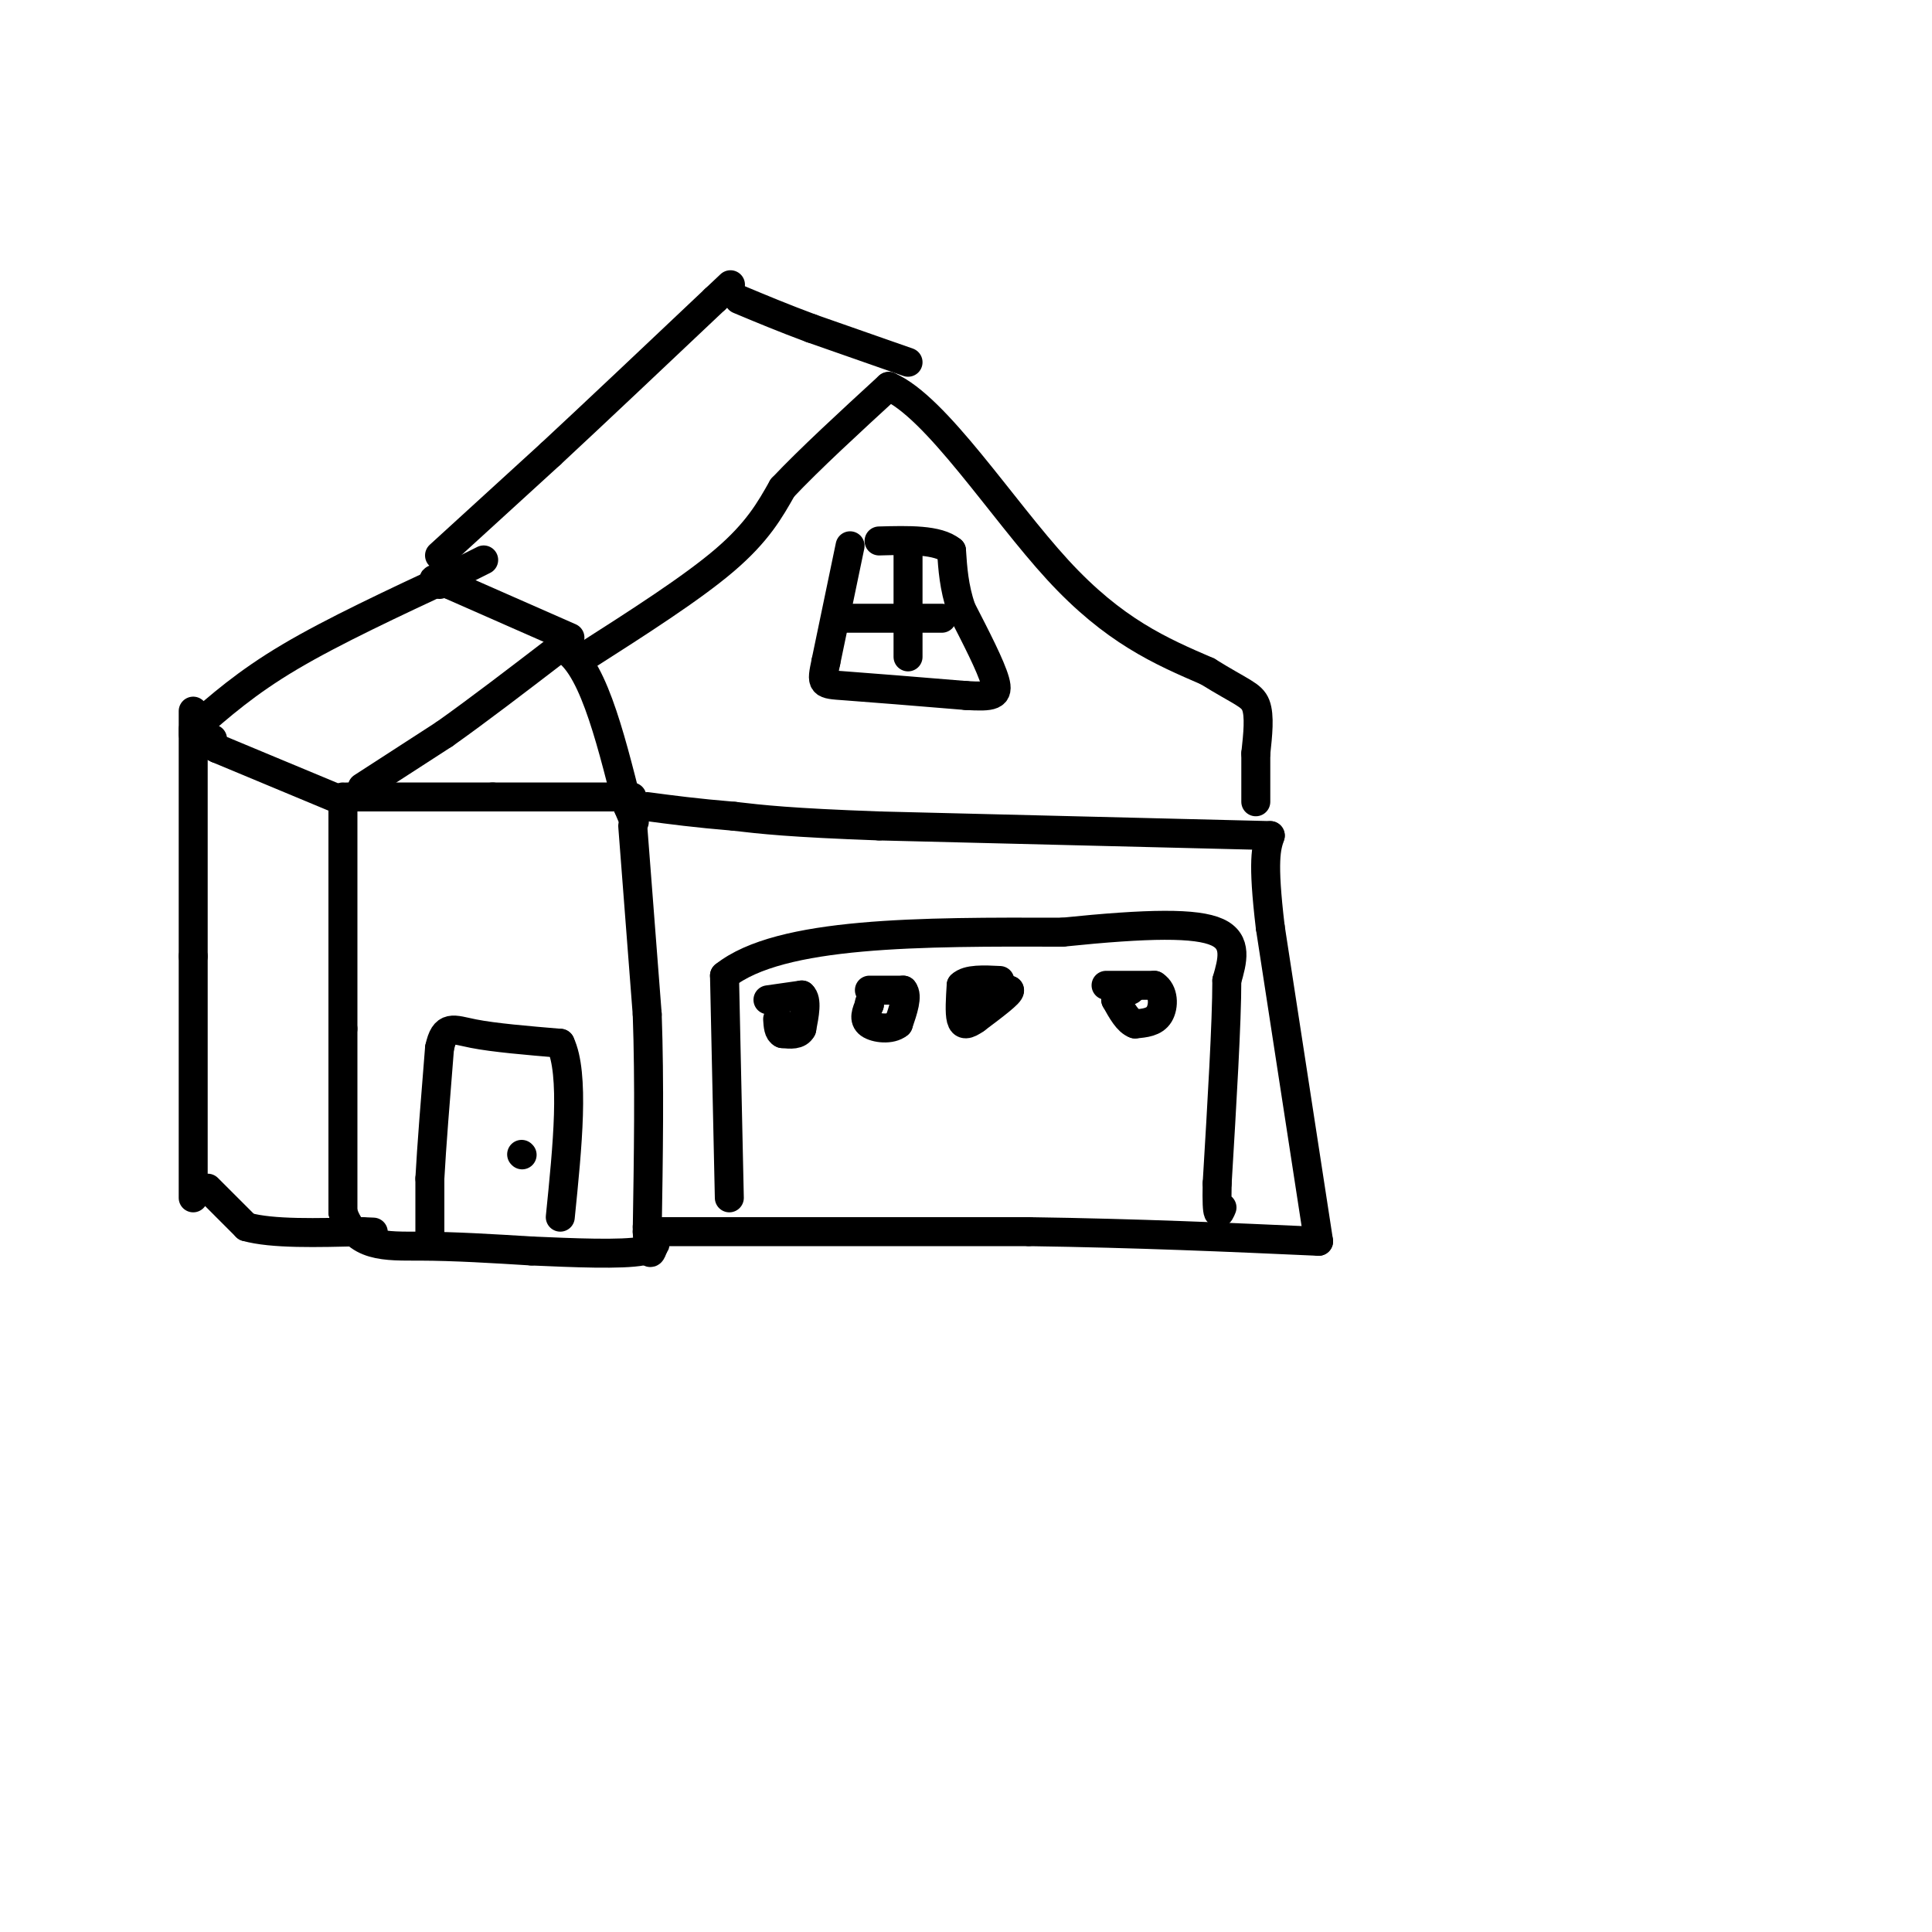 <svg viewBox='0 0 400 400' version='1.1' xmlns='http://www.w3.org/2000/svg' xmlns:xlink='http://www.w3.org/1999/xlink'><g fill='none' stroke='rgb(0,0,0)' stroke-width='6' stroke-linecap='round' stroke-linejoin='round'><path d='M131,171c0.000,0.000 3.000,39.000 3,39'/><path d='M134,210c0.500,14.000 0.250,29.500 0,45'/><path d='M134,255c0.333,7.500 1.167,3.750 2,0'/><path d='M136,255c0.000,0.000 77.000,0.000 77,0'/><path d='M213,255c22.833,0.333 41.417,1.167 60,2'/><path d='M273,257c0.000,0.000 -10.000,-65.000 -10,-65'/><path d='M263,192c-1.667,-14.000 -0.833,-16.500 0,-19'/><path d='M263,173c0.000,0.000 -81.000,-2.000 -81,-2'/><path d='M182,171c-18.500,-0.667 -24.250,-1.333 -30,-2'/><path d='M152,169c-8.000,-0.667 -13.000,-1.333 -18,-2'/><path d='M72,165c0.000,0.000 30.000,0.000 30,0'/><path d='M102,165c9.333,0.000 17.667,0.000 26,0'/><path d='M128,165c4.500,0.000 2.750,0.000 1,0'/><path d='M71,165c0.000,0.000 0.000,48.000 0,48'/><path d='M71,213c0.000,14.333 0.000,26.167 0,38'/><path d='M71,251c2.533,7.422 8.867,6.978 16,7c7.133,0.022 15.067,0.511 23,1'/><path d='M110,259c8.644,0.378 18.756,0.822 23,0c4.244,-0.822 2.622,-2.911 1,-5'/><path d='M75,163c0.000,0.000 17.000,-11.000 17,-11'/><path d='M92,152c6.833,-4.833 15.417,-11.417 24,-18'/><path d='M116,134c6.333,2.500 10.167,17.750 14,33'/><path d='M130,167c2.333,5.500 1.167,2.750 0,0'/><path d='M121,136c11.083,-7.083 22.167,-14.167 29,-20c6.833,-5.833 9.417,-10.417 12,-15'/><path d='M162,101c5.667,-6.000 13.833,-13.500 22,-21'/><path d='M184,80c9.822,4.244 23.378,25.356 35,38c11.622,12.644 21.311,16.822 31,21'/><path d='M250,139c7.044,4.378 9.156,4.822 10,7c0.844,2.178 0.422,6.089 0,10'/><path d='M260,156c0.000,3.333 0.000,6.667 0,10'/><path d='M118,132c0.000,0.000 -25.000,-11.000 -25,-11'/><path d='M93,121c-4.500,-1.833 -3.250,-0.917 -2,0'/><path d='M40,248c0.000,0.000 0.000,-50.000 0,-50'/><path d='M40,198c0.000,-16.000 0.000,-31.000 0,-46'/><path d='M40,152c0.000,-7.833 0.000,-4.417 0,-1'/><path d='M40,151c5.500,-4.833 11.000,-9.667 20,-15c9.000,-5.333 21.500,-11.167 34,-17'/><path d='M94,119c6.667,-3.333 6.333,-3.167 6,-3'/><path d='M188,75c0.000,0.000 -20.000,-7.000 -20,-7'/><path d='M168,68c-5.833,-2.167 -10.417,-4.083 -15,-6'/><path d='M91,115c0.000,0.000 23.000,-21.000 23,-21'/><path d='M114,94c9.500,-8.833 21.750,-20.417 34,-32'/><path d='M148,62c5.667,-5.333 2.833,-2.667 0,0'/><path d='M43,246c0.000,0.000 8.000,8.000 8,8'/><path d='M51,254c5.333,1.500 14.667,1.250 24,1'/><path d='M75,255c4.000,0.167 2.000,0.083 0,0'/><path d='M89,255c0.000,0.000 0.000,-11.000 0,-11'/><path d='M89,244c0.333,-6.333 1.167,-16.667 2,-27'/><path d='M91,217c1.067,-4.956 2.733,-3.844 7,-3c4.267,0.844 11.133,1.422 18,2'/><path d='M116,216c3.000,6.333 1.500,21.167 0,36'/><path d='M69,165c0.000,0.000 -24.000,-10.000 -24,-10'/><path d='M45,155c-4.167,-2.000 -2.583,-2.000 -1,-2'/><path d='M151,248c0.000,0.000 -1.000,-46.000 -1,-46'/><path d='M150,202c11.500,-9.167 40.750,-9.083 70,-9'/><path d='M220,193c17.911,-1.844 27.689,-1.956 32,0c4.311,1.956 3.156,5.978 2,10'/><path d='M254,203c0.000,8.667 -1.000,25.333 -2,42'/><path d='M252,245c-0.167,7.833 0.417,6.417 1,5'/><path d='M176,113c0.000,0.000 -5.000,24.000 -5,24'/><path d='M171,137c-1.000,4.756 -1.000,4.644 4,5c5.000,0.356 15.000,1.178 25,2'/><path d='M200,144c5.533,0.311 6.867,0.089 6,-3c-0.867,-3.089 -3.933,-9.044 -7,-15'/><path d='M199,126c-1.500,-4.500 -1.750,-8.250 -2,-12'/><path d='M197,114c-2.833,-2.333 -8.917,-2.167 -15,-2'/><path d='M175,128c0.000,0.000 13.000,0.000 13,0'/><path d='M188,128c3.333,0.000 5.167,0.000 7,0'/><path d='M188,136c0.000,0.000 0.000,-24.000 0,-24'/><path d='M108,239c0.000,0.000 0.100,0.100 0.1,0.1'/><path d='M159,207c0.000,0.000 7.000,-1.000 7,-1'/><path d='M166,206c1.167,1.000 0.583,4.000 0,7'/><path d='M166,213c-0.667,1.333 -2.333,1.167 -4,1'/><path d='M162,214c-0.833,-0.333 -0.917,-1.667 -1,-3'/><path d='M180,205c0.000,0.000 7.000,0.000 7,0'/><path d='M187,205c1.000,1.167 0.000,4.083 -1,7'/><path d='M186,212c-1.489,1.267 -4.711,0.933 -6,0c-1.289,-0.933 -0.644,-2.467 0,-4'/><path d='M180,208c0.000,-0.667 0.000,-0.333 0,0'/><path d='M200,208c0.000,0.000 9.000,-3.000 9,-3'/><path d='M209,205c0.333,0.500 -3.333,3.250 -7,6'/><path d='M202,211c-1.756,1.244 -2.644,1.356 -3,0c-0.356,-1.356 -0.178,-4.178 0,-7'/><path d='M199,204c1.333,-1.333 4.667,-1.167 8,-1'/><path d='M229,204c0.000,0.000 10.000,0.000 10,0'/><path d='M239,204c2.000,1.244 2.000,4.356 1,6c-1.000,1.644 -3.000,1.822 -5,2'/><path d='M235,212c-1.500,-0.500 -2.750,-2.750 -4,-5'/><path d='M231,207c-0.167,-1.167 1.417,-1.583 3,-2'/><path d='M234,205c0.500,-0.333 0.250,-0.167 0,0'/></g>
</svg>